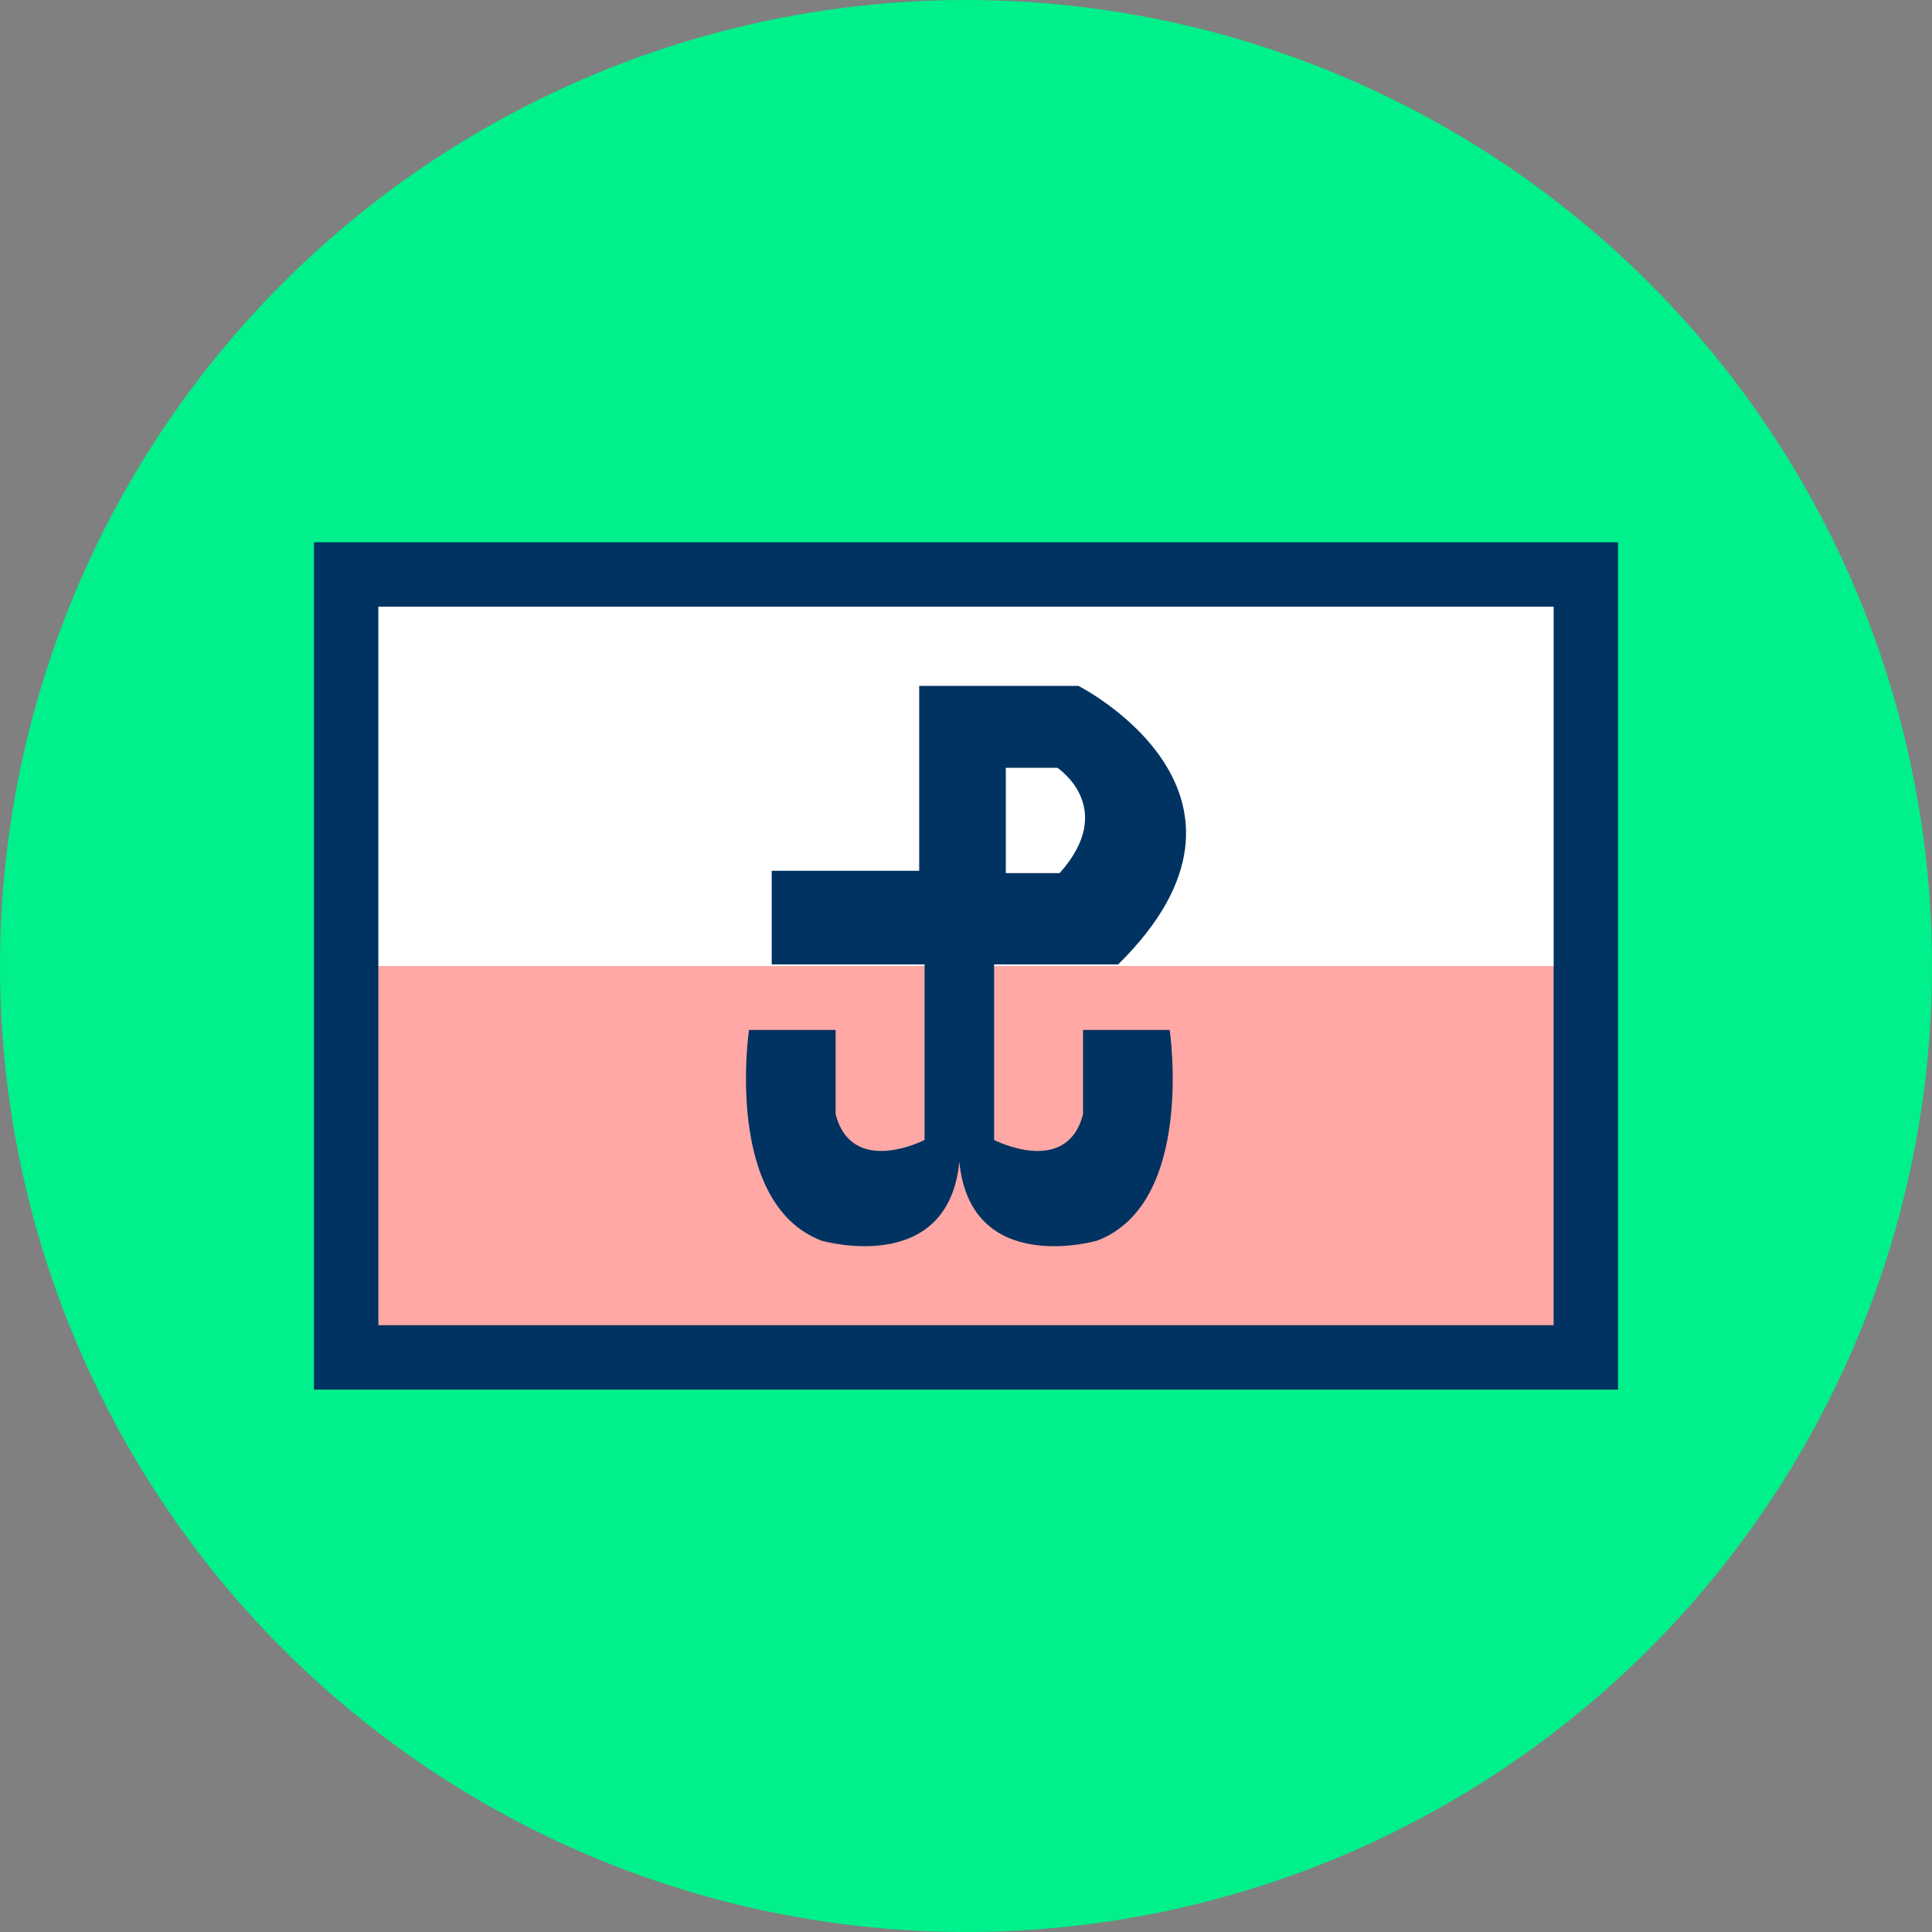 <svg xmlns="http://www.w3.org/2000/svg" xmlns:xlink="http://www.w3.org/1999/xlink" viewBox="0 0 120 120" enable-background="new 0 0 120 120"><rect x="0" y="0" width="120" height="120" fill="#808080" stroke="none"/><defs><circle id="0" cx="60" cy="60" r="60"/><clipPath><use xlink:href="#0"/></clipPath></defs><use xlink:href="#0" fill="#00f08b"/><path fill="#fff" d="m21.5 35.685h77v24.315h-77z"/><path fill="#ffa8a5" d="m21.5 60h77v24.315h-77z"/><g fill="#003361"><path d="m100.5 86.31h-81v-52.63h81v52.63m-77-4h73v-44.63h-73v44.63"/><path d="m67.27 63.971v5.234c-1.017 3.926-5.524 1.6-5.524 1.6v-10.905h.146.29 7.271c10.757-10.613-2.474-17.3-2.474-17.3h-9.886v11.485h-9.16v5.815h9.305.188v10.904c0 0-4.508 2.326-5.524-1.6v-5.234h-5.38c0 0-1.599 10.759 4.507 13.09 0 0 7.853 2.28 8.557-4.901.704 7.182 8.557 4.901 8.557 4.901 6.106-2.327 4.507-13.09 4.507-13.09h-5.38m-4.797-16.282h3.198c0 0 3.781 2.471.146 6.541h-3.344v-6.541"/></g></svg>